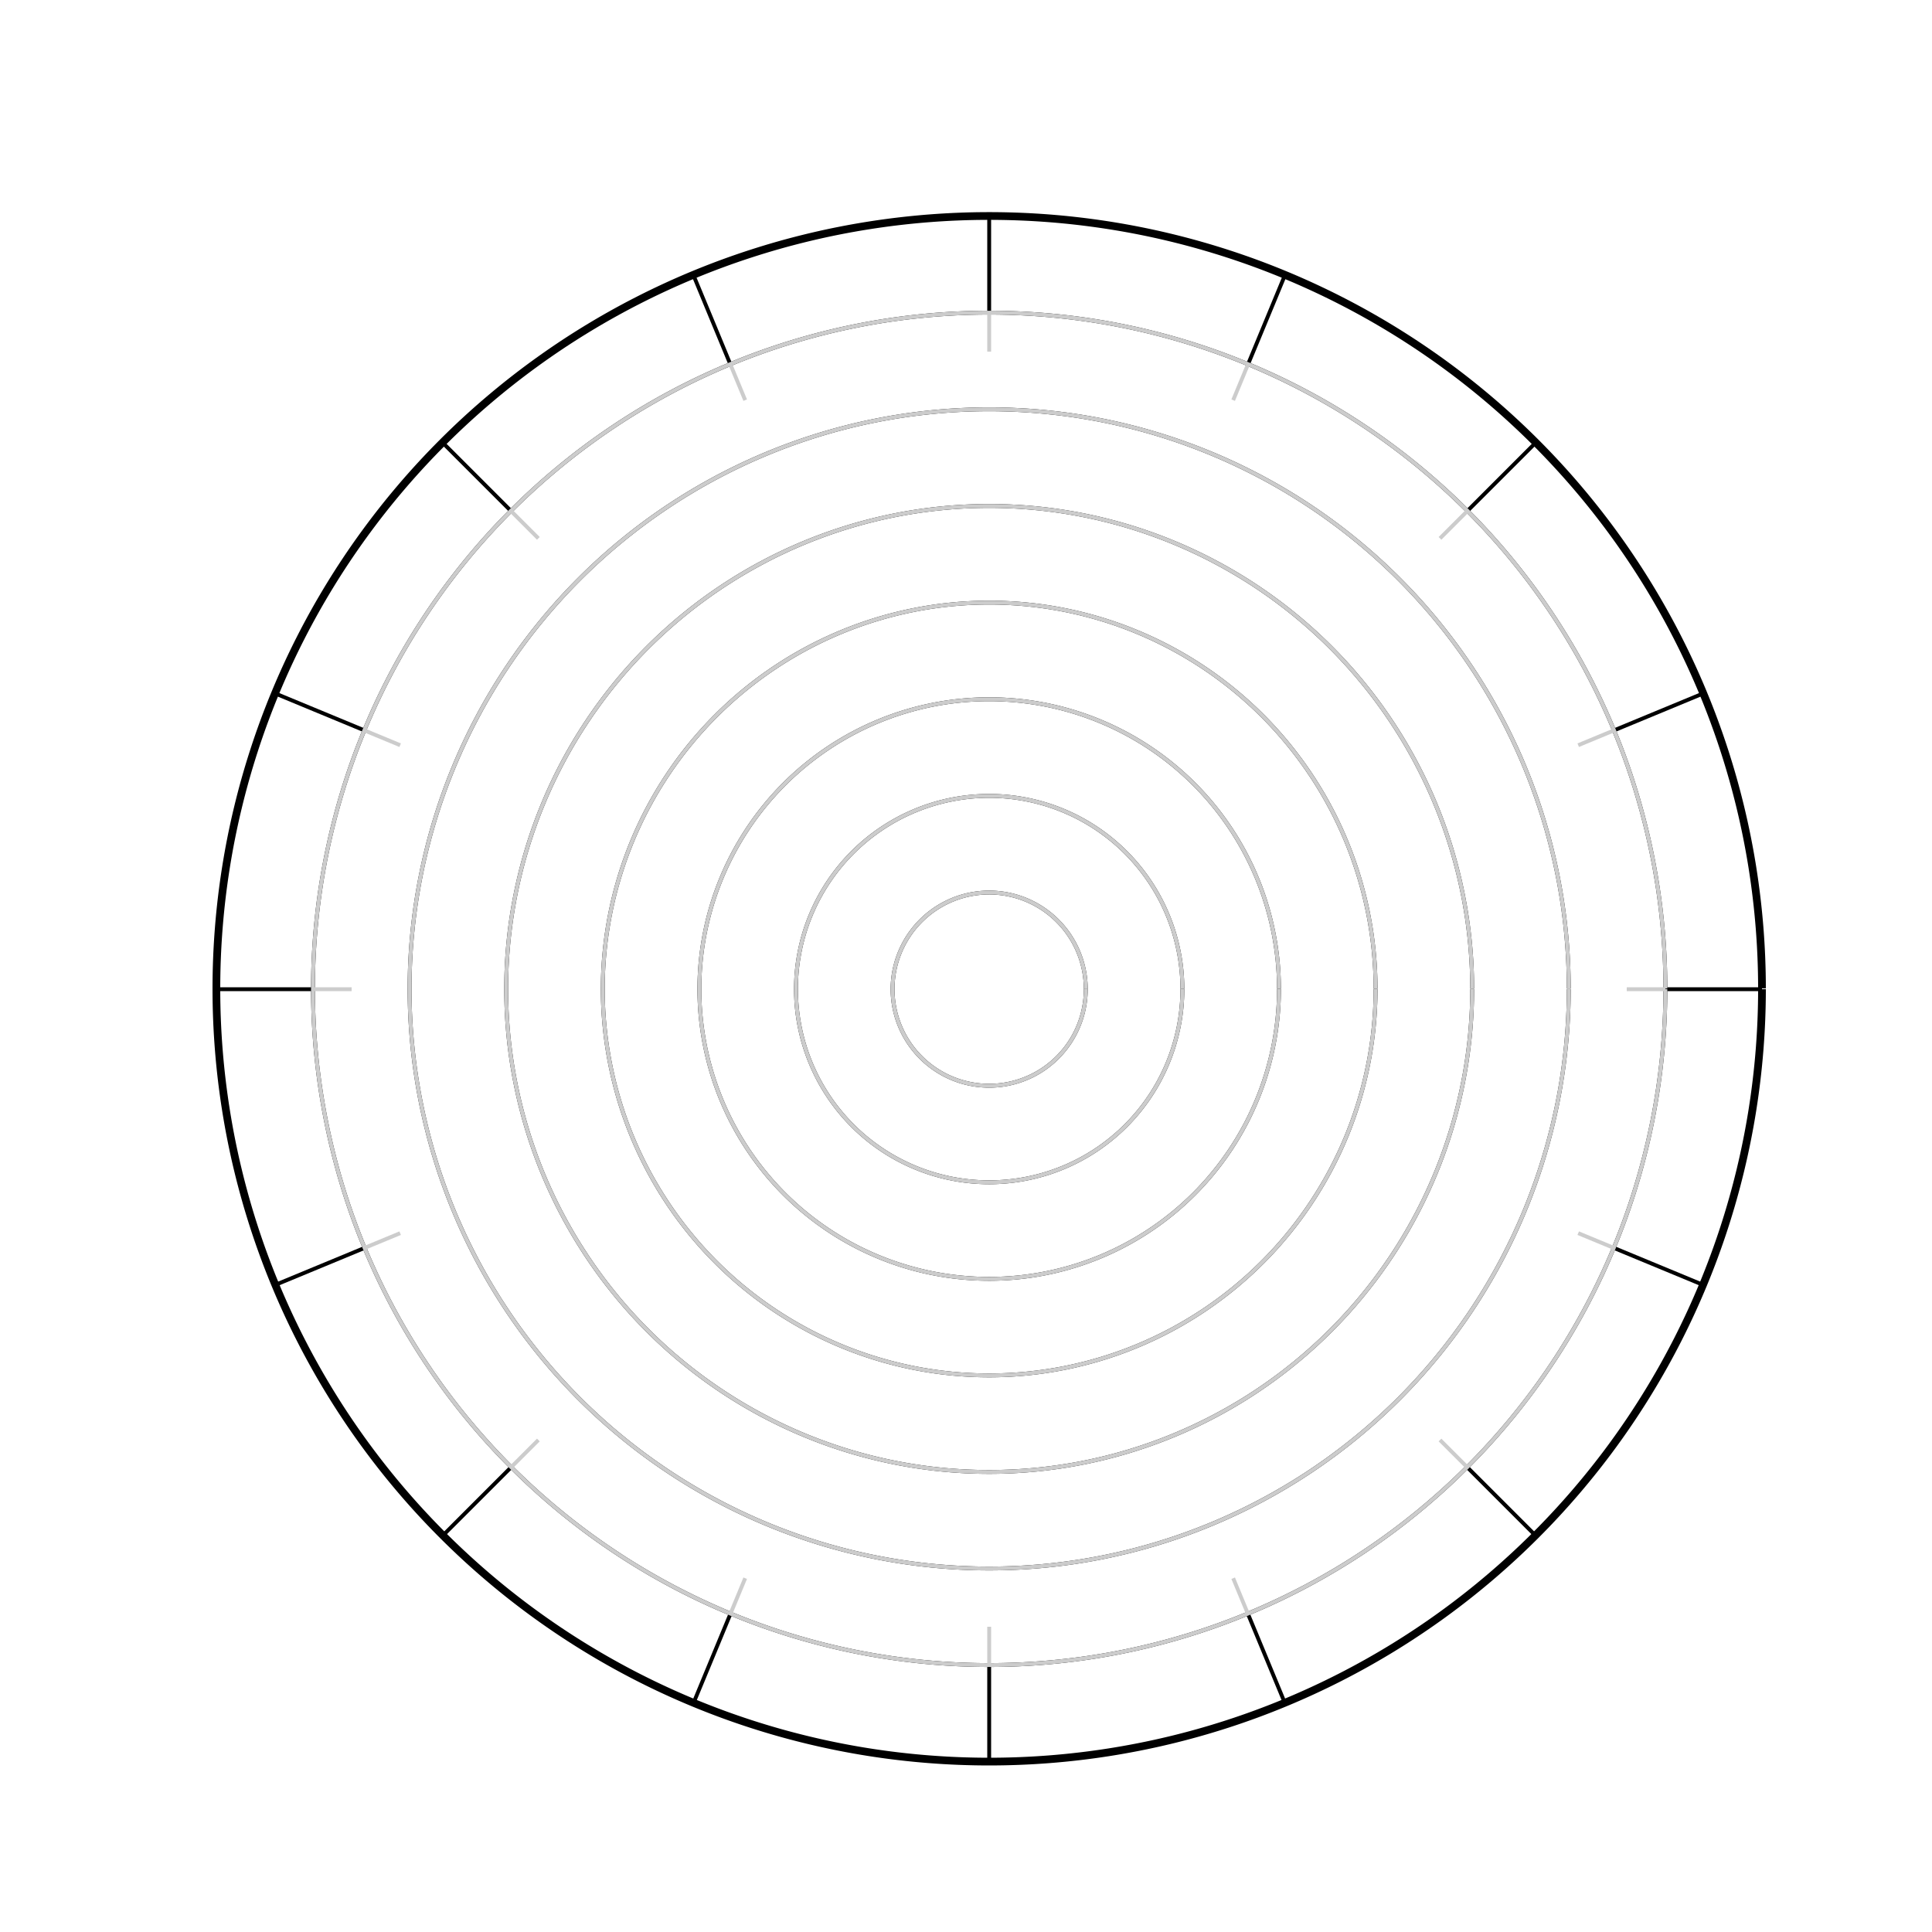 <!--

Generated by DrawGPT.
Free, open source, AI generated images in SVG, PNG, and HTML Canvas format.
https://drawgpt.ai

Created: 2023-09-26T16:54:37.740Z
Link: https://drawgpt.ai/prompt/53316/

-->
<svg xmlns="http://www.w3.org/2000/svg" xmlns:xlink="http://www.w3.org/1999/xlink" width="500" height="500"><defs/><g><path fill="none" stroke="#000" paint-order="fill stroke markers" d=" M 456 256 A 200 200 0 1 1 456 255.8" stroke-miterlimit="10" stroke-width="2" stroke-dasharray=""/><path fill="none" stroke="#000" paint-order="fill stroke markers" d=" M 456 256 A 200 200 0 1 1 456 255.8" stroke-miterlimit="10" stroke-dasharray=""/><path fill="none" stroke="#000" paint-order="fill stroke markers" d=" M 431 256 A 175 175 0 1 1 431 255.825" stroke-miterlimit="10" stroke-dasharray=""/><path fill="none" stroke="#000" paint-order="fill stroke markers" d=" M 406 256 A 150 150 0 1 1 406 255.85" stroke-miterlimit="10" stroke-dasharray=""/><path fill="none" stroke="#000" paint-order="fill stroke markers" d=" M 381 256 A 125 125 0 1 1 381 255.875" stroke-miterlimit="10" stroke-dasharray=""/><path fill="none" stroke="#000" paint-order="fill stroke markers" d=" M 356 256 A 100 100 0 1 1 356 255.9" stroke-miterlimit="10" stroke-dasharray=""/><path fill="none" stroke="#000" paint-order="fill stroke markers" d=" M 331 256 A 75 75 0 1 1 331 255.925" stroke-miterlimit="10" stroke-dasharray=""/><path fill="none" stroke="#000" paint-order="fill stroke markers" d=" M 306 256 A 50 50 0 1 1 306 255.95" stroke-miterlimit="10" stroke-dasharray=""/><path fill="none" stroke="#000" paint-order="fill stroke markers" d=" M 281 256 A 25 25 0 1 1 281 255.975" stroke-miterlimit="10" stroke-dasharray=""/><g transform="translate(256,256) rotate(0,0,0)"><path fill="none" stroke="#000" paint-order="fill stroke markers" d=" M 0 -200 L 0 -175" stroke-miterlimit="10" stroke-dasharray=""/></g><g transform="translate(256,256) rotate(22.5,0,0)"><path fill="none" stroke="#000" paint-order="fill stroke markers" d=" M 0 -200 L 0 -175" stroke-miterlimit="10" stroke-dasharray=""/></g><g transform="translate(256,256) rotate(45,0,0)"><path fill="none" stroke="#000" paint-order="fill stroke markers" d=" M 0 -200 L 0 -175" stroke-miterlimit="10" stroke-dasharray=""/></g><g transform="translate(256,256) rotate(67.5,0,0)"><path fill="none" stroke="#000" paint-order="fill stroke markers" d=" M 0 -200 L 0 -175" stroke-miterlimit="10" stroke-dasharray=""/></g><g transform="translate(256,256) rotate(90,0,0)"><path fill="none" stroke="#000" paint-order="fill stroke markers" d=" M 0 -200 L 0 -175" stroke-miterlimit="10" stroke-dasharray=""/></g><g transform="translate(256,256) rotate(112.5,0,0)"><path fill="none" stroke="#000" paint-order="fill stroke markers" d=" M 0 -200 L 0 -175" stroke-miterlimit="10" stroke-dasharray=""/></g><g transform="translate(256,256) rotate(135,0,0)"><path fill="none" stroke="#000" paint-order="fill stroke markers" d=" M 0 -200 L 0 -175" stroke-miterlimit="10" stroke-dasharray=""/></g><g transform="translate(256,256) rotate(157.5,0,0)"><path fill="none" stroke="#000" paint-order="fill stroke markers" d=" M 0 -200 L 0 -175" stroke-miterlimit="10" stroke-dasharray=""/></g><g transform="translate(256,256) rotate(180,0,0)"><path fill="none" stroke="#000" paint-order="fill stroke markers" d=" M 0 -200 L 0 -175" stroke-miterlimit="10" stroke-dasharray=""/></g><g transform="translate(256,256) rotate(202.5,0,0)"><path fill="none" stroke="#000" paint-order="fill stroke markers" d=" M 0 -200 L 0 -175" stroke-miterlimit="10" stroke-dasharray=""/></g><g transform="translate(256,256) rotate(225,0,0)"><path fill="none" stroke="#000" paint-order="fill stroke markers" d=" M 0 -200 L 0 -175" stroke-miterlimit="10" stroke-dasharray=""/></g><g transform="translate(256,256) rotate(247.5,0,0)"><path fill="none" stroke="#000" paint-order="fill stroke markers" d=" M 0 -200 L 0 -175" stroke-miterlimit="10" stroke-dasharray=""/></g><g transform="translate(256,256) rotate(270,0,0)"><path fill="none" stroke="#000" paint-order="fill stroke markers" d=" M 0 -200 L 0 -175" stroke-miterlimit="10" stroke-dasharray=""/></g><g transform="translate(256,256) rotate(292.5,0,0)"><path fill="none" stroke="#000" paint-order="fill stroke markers" d=" M 0 -200 L 0 -175" stroke-miterlimit="10" stroke-dasharray=""/></g><g transform="translate(256,256) rotate(315,0,0)"><path fill="none" stroke="#000" paint-order="fill stroke markers" d=" M 0 -200 L 0 -175" stroke-miterlimit="10" stroke-dasharray=""/></g><g transform="translate(256,256) rotate(337.5,0,0)"><path fill="none" stroke="#000" paint-order="fill stroke markers" d=" M 0 -200 L 0 -175" stroke-miterlimit="10" stroke-dasharray=""/></g><g transform="translate(256,256) rotate(0,0,0)"><path fill="none" stroke="#ccc" paint-order="fill stroke markers" d=" M 0 -175 L 0 -165" stroke-miterlimit="10" stroke-dasharray=""/></g><g transform="translate(256,256) rotate(22.5,0,0)"><path fill="none" stroke="#ccc" paint-order="fill stroke markers" d=" M 0 -175 L 0 -165" stroke-miterlimit="10" stroke-dasharray=""/></g><g transform="translate(256,256) rotate(45,0,0)"><path fill="none" stroke="#ccc" paint-order="fill stroke markers" d=" M 0 -175 L 0 -165" stroke-miterlimit="10" stroke-dasharray=""/></g><g transform="translate(256,256) rotate(67.5,0,0)"><path fill="none" stroke="#ccc" paint-order="fill stroke markers" d=" M 0 -175 L 0 -165" stroke-miterlimit="10" stroke-dasharray=""/></g><g transform="translate(256,256) rotate(90,0,0)"><path fill="none" stroke="#ccc" paint-order="fill stroke markers" d=" M 0 -175 L 0 -165" stroke-miterlimit="10" stroke-dasharray=""/></g><g transform="translate(256,256) rotate(112.5,0,0)"><path fill="none" stroke="#ccc" paint-order="fill stroke markers" d=" M 0 -175 L 0 -165" stroke-miterlimit="10" stroke-dasharray=""/></g><g transform="translate(256,256) rotate(135,0,0)"><path fill="none" stroke="#ccc" paint-order="fill stroke markers" d=" M 0 -175 L 0 -165" stroke-miterlimit="10" stroke-dasharray=""/></g><g transform="translate(256,256) rotate(157.5,0,0)"><path fill="none" stroke="#ccc" paint-order="fill stroke markers" d=" M 0 -175 L 0 -165" stroke-miterlimit="10" stroke-dasharray=""/></g><g transform="translate(256,256) rotate(180,0,0)"><path fill="none" stroke="#ccc" paint-order="fill stroke markers" d=" M 0 -175 L 0 -165" stroke-miterlimit="10" stroke-dasharray=""/></g><g transform="translate(256,256) rotate(202.5,0,0)"><path fill="none" stroke="#ccc" paint-order="fill stroke markers" d=" M 0 -175 L 0 -165" stroke-miterlimit="10" stroke-dasharray=""/></g><g transform="translate(256,256) rotate(225,0,0)"><path fill="none" stroke="#ccc" paint-order="fill stroke markers" d=" M 0 -175 L 0 -165" stroke-miterlimit="10" stroke-dasharray=""/></g><g transform="translate(256,256) rotate(247.5,0,0)"><path fill="none" stroke="#ccc" paint-order="fill stroke markers" d=" M 0 -175 L 0 -165" stroke-miterlimit="10" stroke-dasharray=""/></g><g transform="translate(256,256) rotate(270,0,0)"><path fill="none" stroke="#ccc" paint-order="fill stroke markers" d=" M 0 -175 L 0 -165" stroke-miterlimit="10" stroke-dasharray=""/></g><g transform="translate(256,256) rotate(292.5,0,0)"><path fill="none" stroke="#ccc" paint-order="fill stroke markers" d=" M 0 -175 L 0 -165" stroke-miterlimit="10" stroke-dasharray=""/></g><g transform="translate(256,256) rotate(315,0,0)"><path fill="none" stroke="#ccc" paint-order="fill stroke markers" d=" M 0 -175 L 0 -165" stroke-miterlimit="10" stroke-dasharray=""/></g><g transform="translate(256,256) rotate(337.5,0,0)"><path fill="none" stroke="#ccc" paint-order="fill stroke markers" d=" M 0 -175 L 0 -165" stroke-miterlimit="10" stroke-dasharray=""/></g><path fill="none" stroke="#ccc" paint-order="fill stroke markers" d=" M 431 256 A 175 175 0 1 1 431 255.825" stroke-miterlimit="10" stroke-dasharray=""/><path fill="none" stroke="#ccc" paint-order="fill stroke markers" d=" M 406 256 A 150 150 0 1 1 406 255.85" stroke-miterlimit="10" stroke-dasharray=""/><path fill="none" stroke="#ccc" paint-order="fill stroke markers" d=" M 381 256 A 125 125 0 1 1 381 255.875" stroke-miterlimit="10" stroke-dasharray=""/><path fill="none" stroke="#ccc" paint-order="fill stroke markers" d=" M 356 256 A 100 100 0 1 1 356 255.9" stroke-miterlimit="10" stroke-dasharray=""/><path fill="none" stroke="#ccc" paint-order="fill stroke markers" d=" M 331 256 A 75 75 0 1 1 331 255.925" stroke-miterlimit="10" stroke-dasharray=""/><path fill="none" stroke="#ccc" paint-order="fill stroke markers" d=" M 306 256 A 50 50 0 1 1 306 255.95" stroke-miterlimit="10" stroke-dasharray=""/><path fill="none" stroke="#ccc" paint-order="fill stroke markers" d=" M 281 256 A 25 25 0 1 1 281 255.975" stroke-miterlimit="10" stroke-dasharray=""/></g></svg>